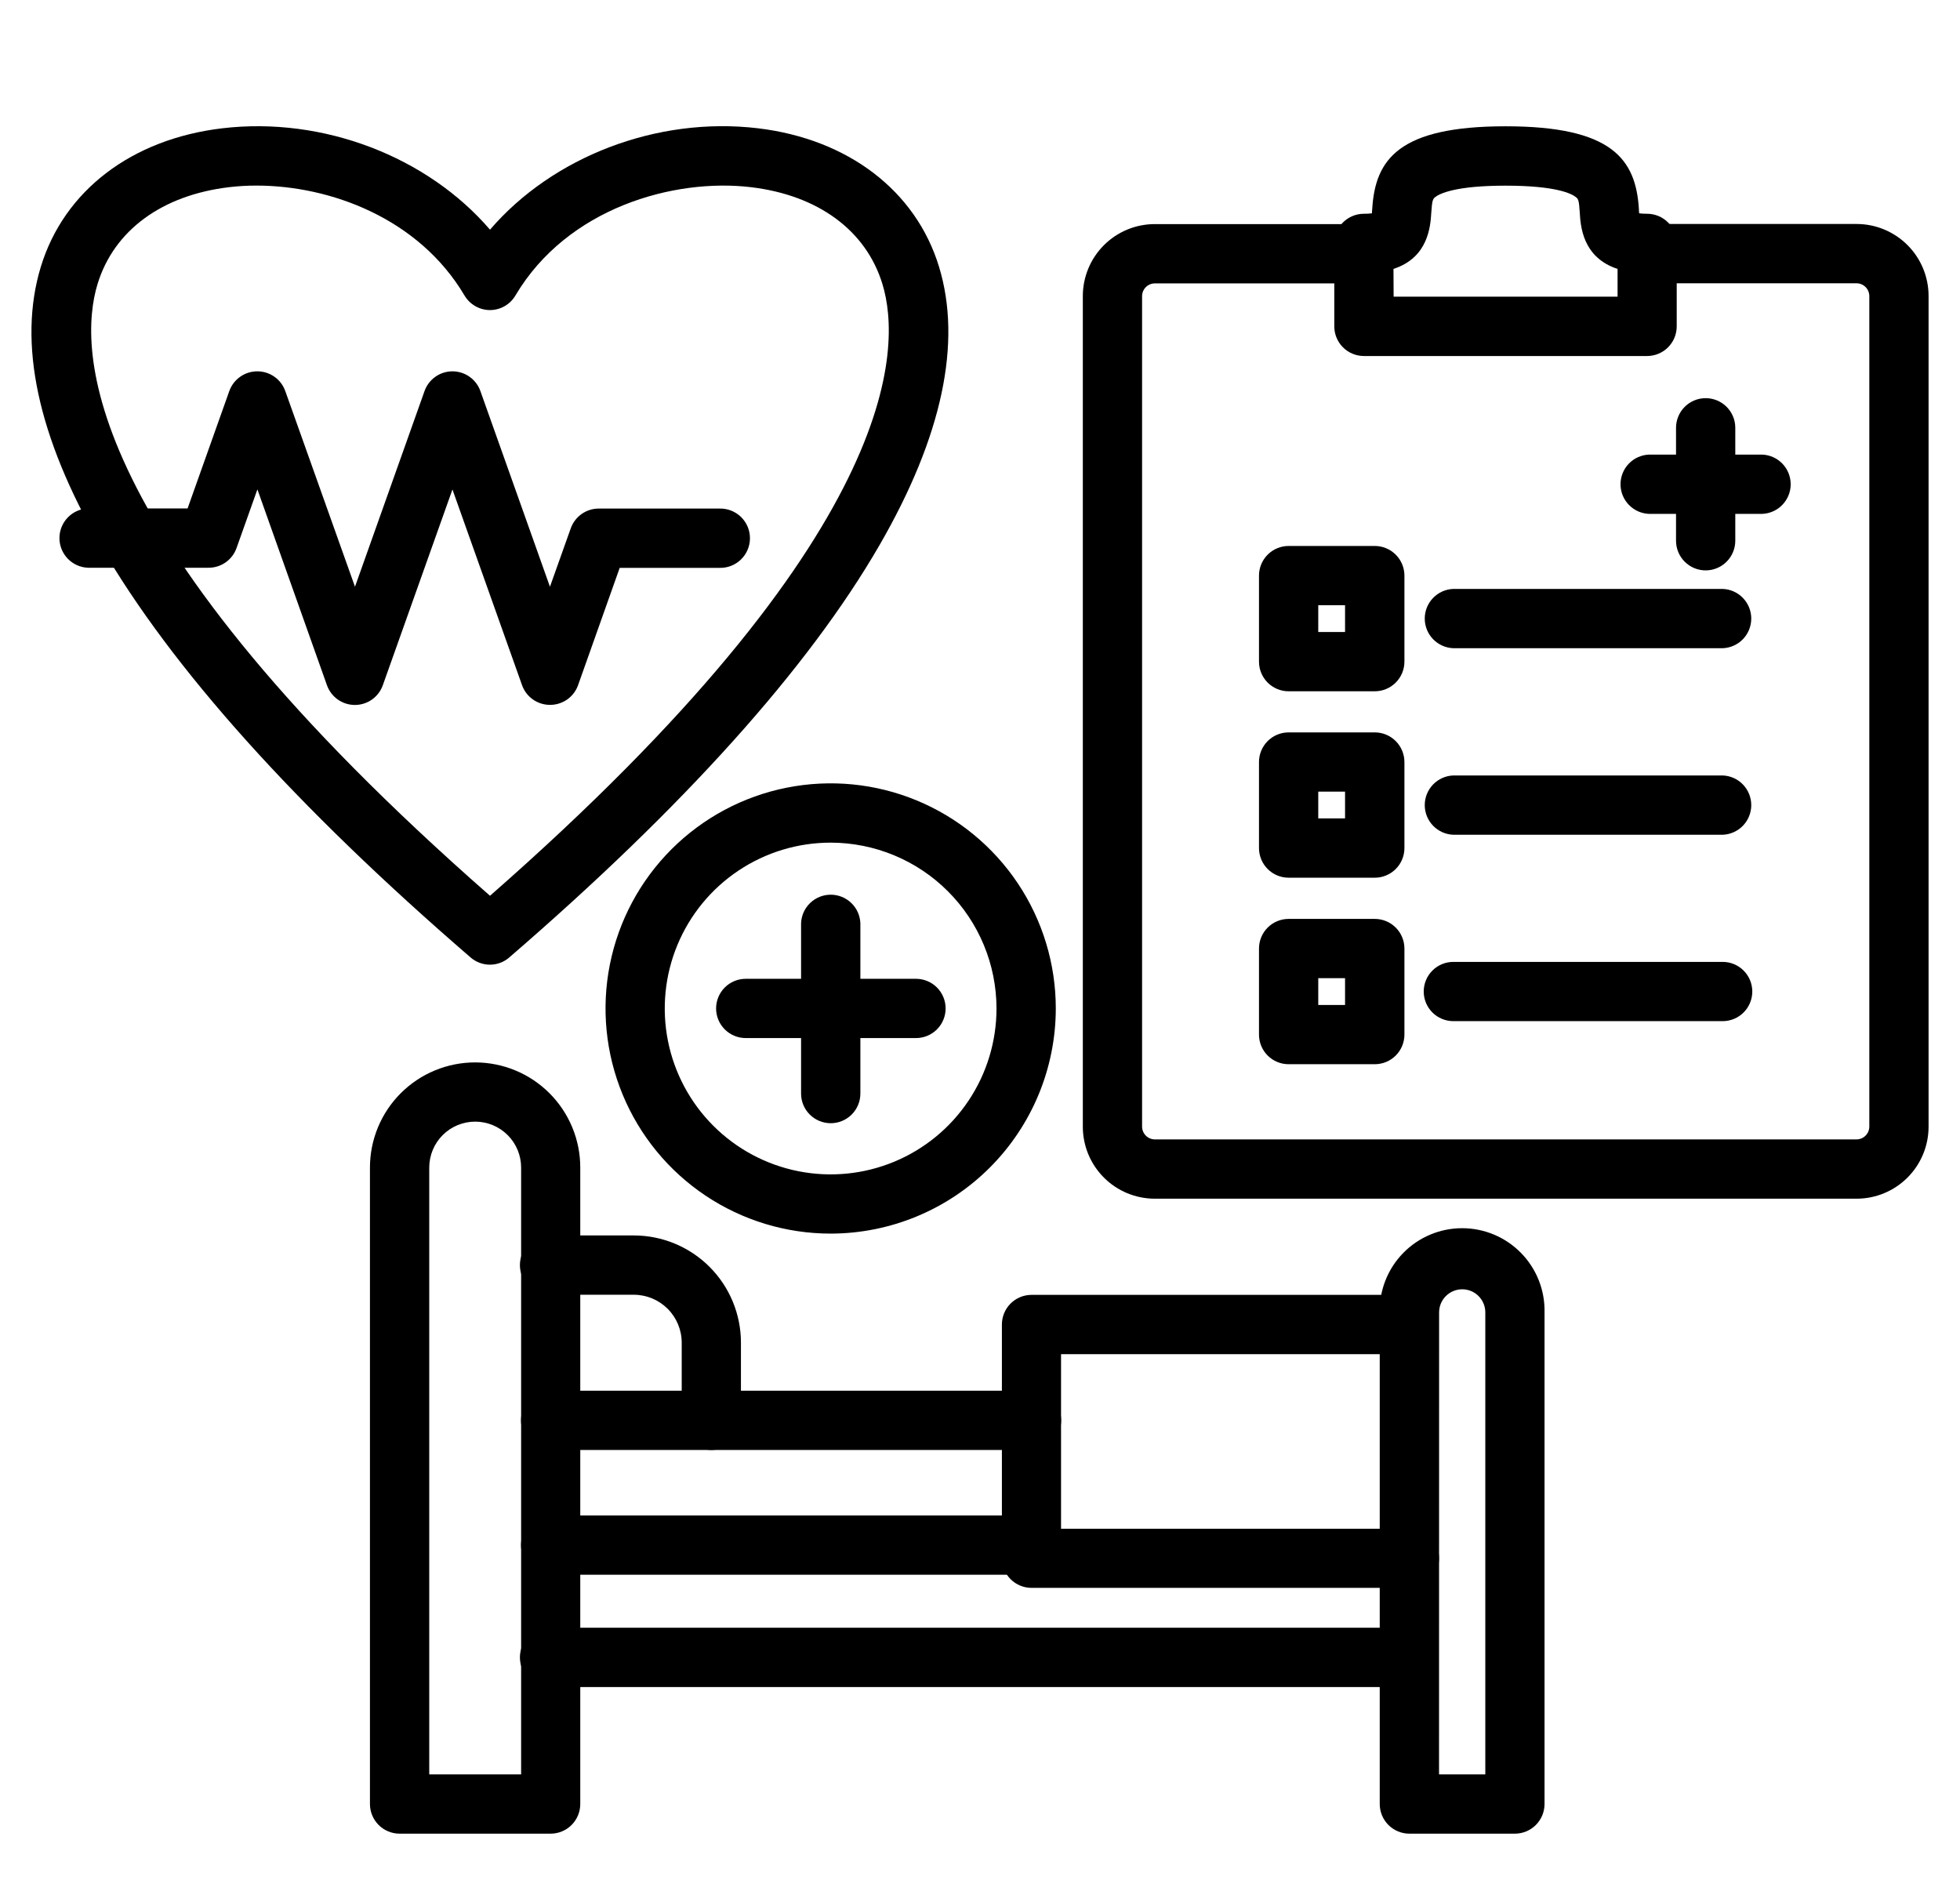 <svg width="512" height="494" viewBox="0 0 512 494" fill="none" xmlns="http://www.w3.org/2000/svg">
<path d="M485 313.13H301.65C296.667 313.124 291.889 311.142 288.366 307.617C284.843 304.092 282.863 299.313 282.86 294.33V77.33C282.866 72.348 284.847 67.572 288.37 64.049C291.892 60.526 296.669 58.545 301.65 58.54H356.3C357.341 58.502 358.378 58.675 359.351 59.047C360.323 59.42 361.21 59.984 361.959 60.707C362.709 61.43 363.305 62.297 363.712 63.255C364.119 64.213 364.329 65.244 364.329 66.285C364.329 67.326 364.119 68.356 363.712 69.315C363.305 70.273 362.709 71.139 361.959 71.862C361.21 72.585 360.323 73.15 359.351 73.522C358.378 73.894 357.341 74.067 356.3 74.03H301.65C300.777 74.038 299.941 74.387 299.322 75.004C298.703 75.621 298.351 76.456 298.34 77.33V294.33C298.351 295.204 298.703 296.04 299.321 296.659C299.94 297.277 300.776 297.629 301.65 297.64H485C485.875 297.629 486.711 297.277 487.329 296.659C487.948 296.04 488.3 295.204 488.31 294.33V77.33C488.305 76.452 487.955 75.611 487.336 74.988C486.717 74.365 485.878 74.01 485 74H430.29C428.284 73.928 426.385 73.08 424.991 71.635C423.597 70.191 422.819 68.262 422.819 66.255C422.819 64.248 423.597 62.319 424.991 60.874C426.385 59.429 428.284 58.582 430.29 58.51H485C489.982 58.515 494.758 60.496 498.281 64.019C501.804 67.542 503.785 72.318 503.79 77.3V294.3C503.793 296.77 503.309 299.216 502.366 301.5C501.423 303.783 500.04 305.858 498.295 307.606C496.55 309.355 494.478 310.743 492.197 311.69C489.916 312.638 487.471 313.127 485 313.13Z" fill="black"/>
<path d="M430.29 93H356.29C354.237 93 352.268 92.185 350.817 90.733C349.365 89.282 348.55 87.313 348.55 85.26V63.58C348.55 61.528 349.365 59.559 350.817 58.107C352.268 56.656 354.237 55.84 356.29 55.84C356.988 55.846 357.686 55.81 358.38 55.73C358.38 55.34 358.44 54.92 358.46 54.57C359.25 41.57 365.46 32.99 393.3 32.99C421.14 32.99 427.3 41.61 428.12 54.57C428.12 54.92 428.12 55.34 428.2 55.73C428.89 55.809 429.585 55.846 430.28 55.84C432.329 55.846 434.293 56.663 435.74 58.114C437.187 59.565 438 61.531 438 63.58V85.24C438.005 87.291 437.196 89.261 435.751 90.716C434.305 92.171 432.341 92.992 430.29 93ZM364.05 77.5H422.55V70.25C413.38 67.25 412.88 59.02 412.67 55.5C412.48 52.44 412.31 51.98 411.67 51.5C410.54 50.59 406.49 48.5 393.29 48.5C380.09 48.5 376.02 50.61 374.89 51.5C374.27 51.99 374.1 52.45 373.89 55.5C373.67 59.02 373.17 67.28 364.01 70.24L364.05 77.5Z" fill="black"/>
<path d="M450 169.33H379.65C377.644 169.258 375.745 168.41 374.351 166.966C372.957 165.521 372.179 163.592 372.179 161.585C372.179 159.578 372.957 157.649 374.351 156.204C375.745 154.759 377.644 153.912 379.65 153.84H450C452.006 153.912 453.906 154.759 455.3 156.204C456.693 157.649 457.472 159.578 457.472 161.585C457.472 163.592 456.693 165.521 455.3 166.966C453.906 168.41 452.006 169.258 450 169.33Z" fill="black"/>
<path d="M450 218.06H379.65C377.644 217.988 375.745 217.14 374.351 215.696C372.957 214.251 372.179 212.322 372.179 210.315C372.179 208.308 372.957 206.379 374.351 204.934C375.745 203.489 377.644 202.642 379.65 202.57H450C452.006 202.642 453.906 203.489 455.3 204.934C456.693 206.379 457.472 208.308 457.472 210.315C457.472 212.322 456.693 214.251 455.3 215.696C453.906 217.14 452.006 217.988 450 218.06Z" fill="black"/>
<path d="M450 266.75H379.65C378.634 266.75 377.627 266.55 376.688 266.161C375.749 265.772 374.896 265.202 374.177 264.483C373.458 263.764 372.888 262.911 372.499 261.972C372.11 261.033 371.91 260.026 371.91 259.01C371.91 257.994 372.11 256.987 372.499 256.048C372.888 255.109 373.458 254.256 374.177 253.537C374.896 252.818 375.749 252.248 376.688 251.859C377.627 251.47 378.634 251.27 379.65 251.27H450C451.017 251.27 452.023 251.47 452.962 251.859C453.901 252.248 454.754 252.818 455.473 253.537C456.192 254.256 456.762 255.109 457.151 256.048C457.54 256.987 457.74 257.994 457.74 259.01C457.74 260.026 457.54 261.033 457.151 261.972C456.762 262.911 456.192 263.764 455.473 264.483C454.754 265.202 453.901 265.772 452.962 266.161C452.023 266.55 451.017 266.75 450 266.75Z" fill="black"/>
<path d="M359.12 180.58H336.62C334.567 180.58 332.598 179.765 331.147 178.313C329.695 176.862 328.88 174.893 328.88 172.84V150.36C328.88 148.307 329.695 146.339 331.147 144.887C332.598 143.436 334.567 142.62 336.62 142.62H359.12C361.174 142.62 363.143 143.435 364.596 144.887C366.05 146.338 366.867 148.306 366.87 150.36V172.84C366.867 174.894 366.05 176.862 364.596 178.314C363.143 179.765 361.174 180.58 359.12 180.58ZM344.36 165.09H351.36V158.09H344.36V165.09Z" fill="black"/>
<path d="M359.12 229.28H336.62C334.567 229.28 332.598 228.464 331.147 227.013C329.695 225.561 328.88 223.593 328.88 221.54V199.06C328.88 197.007 329.695 195.038 331.147 193.587C332.598 192.135 334.567 191.32 336.62 191.32H359.12C361.174 191.32 363.143 192.135 364.596 193.586C366.05 195.037 366.867 197.006 366.87 199.06V221.54C366.867 223.594 366.05 225.562 364.596 227.013C363.143 228.465 361.174 229.28 359.12 229.28ZM344.36 213.79H351.36V206.79H344.36V213.79Z" fill="black"/>
<path d="M359.12 278H336.62C335.603 278.001 334.596 277.802 333.656 277.414C332.717 277.025 331.863 276.455 331.144 275.736C330.425 275.017 329.855 274.163 329.466 273.224C329.078 272.284 328.879 271.277 328.88 270.26V247.79C328.879 246.773 329.078 245.765 329.466 244.825C329.855 243.885 330.424 243.03 331.143 242.311C331.862 241.591 332.716 241.02 333.656 240.63C334.595 240.241 335.603 240.04 336.62 240.04H359.12C361.175 240.04 363.147 240.857 364.6 242.31C366.053 243.763 366.87 245.735 366.87 247.79V270.26C366.87 271.277 366.669 272.285 366.28 273.224C365.89 274.164 365.319 275.018 364.599 275.737C363.88 276.455 363.025 277.025 362.085 277.414C361.145 277.802 360.137 278.001 359.12 278ZM344.36 262.52H351.36V255.52H344.36V262.52Z" fill="black"/>
<path d="M445.56 149C444.544 149 443.537 148.8 442.598 148.411C441.659 148.022 440.806 147.451 440.087 146.733C439.369 146.014 438.798 145.161 438.409 144.222C438.021 143.283 437.82 142.276 437.82 141.26V111.75C437.82 109.697 438.636 107.728 440.087 106.277C441.539 104.825 443.508 104.01 445.56 104.01C447.613 104.01 449.582 104.825 451.033 106.277C452.485 107.728 453.3 109.697 453.3 111.75V141.24C453.302 142.258 453.102 143.266 452.714 144.206C452.326 145.147 451.756 146.002 451.037 146.723C450.319 147.443 449.465 148.015 448.525 148.406C447.586 148.797 446.578 148.998 445.56 149Z" fill="black"/>
<path d="M460.3 134.24H430.79C428.784 134.168 426.884 133.32 425.491 131.876C424.097 130.431 423.318 128.502 423.318 126.495C423.318 124.488 424.097 122.559 425.491 121.114C426.884 119.67 428.784 118.822 430.79 118.75H460.3C462.306 118.822 464.206 119.67 465.599 121.114C466.993 122.559 467.772 124.488 467.772 126.495C467.772 128.502 466.993 130.431 465.599 131.876C464.206 133.32 462.306 134.168 460.3 134.24Z" fill="black"/>
<path d="M128 252C126.142 252.003 124.346 251.335 122.94 250.12C77.31 210.74 44.77 174.51 26.23 142.42C9.82 114.05 4.59 89.57 10.67 69.67C16.75 49.77 34.42 36.33 58 33.52C84.47 30.37 111.7 41 128 60C144.31 41 171.55 30.36 198 33.51C221.56 36.33 239.24 49.84 245.29 69.66C251.34 89.48 246.14 114.04 229.74 142.42C211.19 174.51 178.65 210.74 133.02 250.12C131.626 251.328 129.845 251.995 128 252ZM67 48.48C64.597 48.475 62.196 48.616 59.81 48.9C42.27 51 29.75 60.21 25.48 74.2C20.37 90.92 20.38 139.67 128 234C235.6 139.67 235.62 90.92 230.51 74.2C226.24 60.2 213.73 51 196.19 48.9C176.03 46.49 148.19 54.31 134.65 77.18C133.969 78.34 132.998 79.302 131.832 79.972C130.665 80.641 129.345 80.996 128 81C126.655 80.998 125.333 80.645 124.166 79.977C122.998 79.309 122.024 78.348 121.34 77.19C109.36 56.94 86.15 48.48 67 48.48Z" fill="black"/>
<path d="M143.66 184.13C142.061 184.131 140.502 183.636 139.197 182.714C137.891 181.791 136.903 180.487 136.37 178.98L118.19 127.86L100 179C99.466 180.507 98.477 181.812 97.171 182.735C95.865 183.658 94.304 184.153 92.705 184.153C91.106 184.153 89.546 183.658 88.239 182.735C86.933 181.812 85.945 180.507 85.41 179L67.24 127.84L61.79 143.16C61.255 144.668 60.265 145.972 58.958 146.895C57.651 147.817 56.09 148.311 54.49 148.31H23C20.994 148.238 19.094 147.39 17.701 145.946C16.307 144.501 15.528 142.572 15.528 140.565C15.528 138.558 16.307 136.629 17.701 135.184C19.094 133.74 20.994 132.892 23 132.82H49L59.9 102.15C60.441 100.64 61.436 99.334 62.748 98.412C64.061 97.49 65.626 96.997 67.23 97C68.828 97.001 70.387 97.496 71.692 98.418C72.997 99.341 73.985 100.644 74.52 102.15L92.73 153.27L110.9 102.15C111.436 100.645 112.424 99.342 113.729 98.42C115.034 97.498 116.592 97.002 118.19 97C119.789 97.002 121.349 97.497 122.655 98.419C123.962 99.341 124.952 100.644 125.49 102.15L143.66 153.27L149.1 138C149.638 136.494 150.628 135.191 151.935 134.269C153.241 133.347 154.801 132.852 156.4 132.85H187.88C188.92 132.813 189.958 132.985 190.93 133.358C191.902 133.73 192.79 134.295 193.539 135.017C194.288 135.74 194.884 136.607 195.291 137.565C195.699 138.523 195.908 139.554 195.908 140.595C195.908 141.636 195.699 142.667 195.291 143.625C194.884 144.583 194.288 145.45 193.539 146.173C192.79 146.896 191.902 147.46 190.93 147.832C189.958 148.205 188.92 148.377 187.88 148.34H161.88L151 179C150.459 180.51 149.462 181.815 148.147 182.734C146.832 183.653 145.264 184.141 143.66 184.13Z" fill="black"/>
<path d="M143.84 479H104.38C102.326 478.997 100.358 478.179 98.906 476.726C97.455 475.273 96.64 473.303 96.64 471.25V305C96.64 301.392 97.351 297.82 98.731 294.487C100.112 291.155 102.135 288.126 104.686 285.576C107.237 283.025 110.265 281.001 113.598 279.621C116.931 278.24 120.503 277.53 124.11 277.53C127.718 277.53 131.29 278.24 134.622 279.621C137.955 281.001 140.984 283.025 143.534 285.576C146.085 288.126 148.109 291.155 149.489 294.487C150.87 297.82 151.58 301.392 151.58 305V471.27C151.575 473.32 150.757 475.285 149.307 476.733C147.856 478.182 145.89 478.997 143.84 479ZM112.13 463.51H136.13V305C136.13 301.817 134.866 298.765 132.615 296.514C130.365 294.264 127.313 293 124.13 293C120.948 293 117.895 294.264 115.645 296.514C113.394 298.765 112.13 301.817 112.13 305V463.51Z" fill="black"/>
<path d="M395.73 479H368.17C366.115 479 364.143 478.183 362.69 476.73C361.237 475.277 360.42 473.305 360.42 471.25V342.83C360.358 339.964 360.869 337.115 361.923 334.449C362.977 331.784 364.553 329.355 366.558 327.307C368.563 325.258 370.957 323.631 373.599 322.52C376.241 321.408 379.079 320.836 381.945 320.836C384.811 320.836 387.649 321.408 390.291 322.52C392.934 323.631 395.327 325.258 397.332 327.307C399.337 329.355 400.913 331.784 401.967 334.449C403.021 337.115 403.532 339.964 403.47 342.83V471.27C403.465 473.32 402.647 475.285 401.197 476.734C399.746 478.182 397.78 478.997 395.73 479ZM375.91 463.51H388V342.83C388 341.229 387.364 339.694 386.232 338.563C385.101 337.431 383.566 336.795 381.965 336.795C380.364 336.795 378.829 337.431 377.698 338.563C376.566 339.694 375.93 341.229 375.93 342.83L375.91 463.51Z" fill="black"/>
<path d="M269.46 411.36H143.84C141.787 411.36 139.819 410.545 138.367 409.093C136.916 407.642 136.1 405.673 136.1 403.62C136.1 401.567 136.916 399.599 138.367 398.147C139.819 396.696 141.787 395.88 143.84 395.88H269.46C271.513 395.88 273.482 396.696 274.933 398.147C276.385 399.599 277.2 401.567 277.2 403.62C277.2 405.673 276.385 407.642 274.933 409.093C273.482 410.545 271.513 411.36 269.46 411.36ZM269.46 378.77H143.84C141.787 378.77 139.819 377.955 138.367 376.503C136.916 375.052 136.1 373.083 136.1 371.03C136.1 368.977 136.916 367.009 138.367 365.557C139.819 364.106 141.787 363.29 143.84 363.29H269.46C271.513 363.29 273.482 364.106 274.933 365.557C276.385 367.009 277.2 368.977 277.2 371.03C277.2 373.083 276.385 375.052 274.933 376.503C273.482 377.955 271.513 378.77 269.46 378.77Z" fill="black"/>
<path d="M368.17 440.7H143.84C142.799 440.737 141.762 440.565 140.79 440.192C139.817 439.82 138.93 439.256 138.181 438.533C137.431 437.81 136.835 436.943 136.428 435.985C136.021 435.027 135.812 433.996 135.812 432.955C135.812 431.914 136.021 430.883 136.428 429.925C136.835 428.967 137.431 428.1 138.181 427.377C138.93 426.655 139.817 426.09 140.79 425.718C141.762 425.345 142.799 425.173 143.84 425.21H368.17C370.176 425.282 372.076 426.13 373.469 427.574C374.863 429.019 375.642 430.948 375.642 432.955C375.642 434.962 374.863 436.891 373.469 438.336C372.076 439.78 370.176 440.628 368.17 440.7Z" fill="black"/>
<path d="M368.17 414.79H269.46C267.407 414.79 265.438 413.975 263.987 412.523C262.535 411.071 261.72 409.103 261.72 407.05V346C261.72 343.946 262.535 341.977 263.986 340.523C265.437 339.07 267.406 338.253 269.46 338.25H368.17C370.176 338.322 372.075 339.17 373.469 340.614C374.863 342.059 375.641 343.988 375.641 345.995C375.641 348.002 374.863 349.931 373.469 351.376C372.075 352.82 370.176 353.668 368.17 353.74H277.17V399.34H368.17C370.223 399.34 372.191 400.155 373.643 401.607C375.094 403.059 375.91 405.027 375.91 407.08C375.91 409.133 375.094 411.101 373.643 412.553C372.191 414.005 370.223 414.82 368.17 414.82V414.79Z" fill="black"/>
<path d="M185.82 378.77C184.803 378.771 183.796 378.572 182.856 378.184C181.917 377.795 181.063 377.225 180.344 376.506C179.625 375.787 179.055 374.933 178.666 373.994C178.278 373.054 178.079 372.047 178.08 371.03V350.74C178.077 347.419 176.756 344.234 174.406 341.887C172.057 339.539 168.871 338.22 165.55 338.22H143.84C142.799 338.257 141.762 338.085 140.79 337.712C139.817 337.34 138.93 336.776 138.181 336.053C137.431 335.33 136.835 334.463 136.428 333.505C136.021 332.547 135.812 331.516 135.812 330.475C135.812 329.434 136.021 328.403 136.428 327.445C136.835 326.487 137.431 325.62 138.181 324.897C138.93 324.175 139.817 323.61 140.79 323.238C141.762 322.865 142.799 322.693 143.84 322.73H165.55C172.976 322.73 180.098 325.68 185.349 330.931C190.6 336.182 193.55 343.304 193.55 350.73V371C193.554 372.018 193.357 373.027 192.97 373.969C192.584 374.911 192.015 375.767 191.297 376.489C190.579 377.211 189.726 377.784 188.786 378.175C187.846 378.567 186.838 378.769 185.82 378.77Z" fill="black"/>
<path d="M217 322.25C205.369 322.252 193.998 318.805 184.325 312.344C174.653 305.884 167.114 296.7 162.661 285.955C158.208 275.209 157.041 263.385 159.308 251.976C161.576 240.568 167.175 230.088 175.398 221.862C183.622 213.636 194.099 208.033 205.507 205.762C216.915 203.491 228.74 204.653 239.487 209.103C250.233 213.552 259.42 221.088 265.883 230.759C272.347 240.429 275.798 251.798 275.8 263.43C275.787 279.022 269.588 293.973 258.565 305C247.541 316.028 232.593 322.231 217 322.25ZM217 220.12C208.429 220.116 200.048 222.654 192.92 227.414C185.791 232.174 180.234 238.941 176.952 246.859C173.67 254.777 172.811 263.491 174.482 271.898C176.153 280.305 180.28 288.028 186.341 294.089C192.402 300.15 200.125 304.277 208.532 305.948C216.939 307.62 225.653 306.76 233.571 303.478C241.489 300.196 248.256 294.639 253.016 287.51C257.776 280.382 260.314 272.001 260.31 263.43C260.297 251.947 255.73 240.939 247.61 232.82C239.491 224.7 228.483 220.133 217 220.12Z" fill="black"/>
<path d="M217 293.41C214.947 293.41 212.978 292.594 211.527 291.143C210.075 289.691 209.26 287.723 209.26 285.67V241.19C209.332 239.184 210.179 237.284 211.624 235.891C213.069 234.497 214.998 233.718 217.005 233.718C219.012 233.718 220.941 234.497 222.386 235.891C223.83 237.284 224.678 239.184 224.75 241.19V285.67C224.75 286.687 224.549 287.694 224.16 288.634C223.77 289.574 223.199 290.428 222.479 291.146C221.759 291.865 220.905 292.435 219.965 292.824C219.025 293.212 218.017 293.411 217 293.41Z" fill="black"/>
<path d="M239.28 271.17H194.8C192.747 271.17 190.779 270.354 189.327 268.903C187.876 267.451 187.06 265.483 187.06 263.43C187.06 261.377 187.876 259.408 189.327 257.957C190.779 256.505 192.747 255.69 194.8 255.69H239.28C241.333 255.69 243.302 256.505 244.753 257.957C246.205 259.408 247.02 261.377 247.02 263.43C247.02 265.483 246.205 267.451 244.753 268.903C243.302 270.354 241.333 271.17 239.28 271.17Z" fill="black"/>
</svg>
